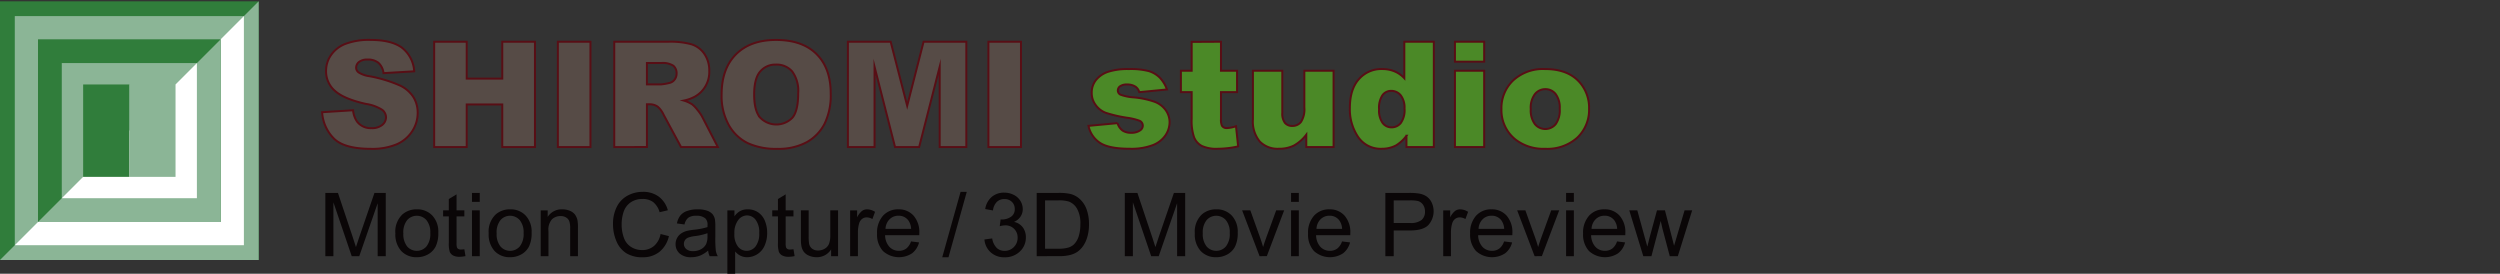 <svg xmlns="http://www.w3.org/2000/svg" width="554.128" height="60.674" viewBox="0 0 554.128 60.674">
    <rect x="0" y="0" width="554.128" height="60.674" fill="#333333" stroke="none"/>
    <defs>
        <clipPath id="tgqt4ix7wa">
            <path data-name="長方形 1787" style="fill:none" d="M0 0h375.067v60.383H0z"/>
        </clipPath>
    </defs>
    <path data-name="長方形 1777" transform="translate(0 .293)" style="fill:#307d3b" d="M0 0h57.338v57.336H0z"/>
    <path data-name="パス 18285" d="M57.338 0 0 57.337h57.338z" transform="translate(0 .291)" style="fill:#8bb596"/>
    <path data-name="長方形 1778" transform="translate(3.278 3.567)" style="fill:#8bb596" d="M0 0h50.784v50.784H0z"/>
    <path data-name="パス 18286" d="M52.687 1.9 1.9 52.686h50.787z" transform="translate(1.374 1.665)" style="fill:#fff"/>
    <path data-name="長方形 1779" transform="translate(8.424 8.714)" style="fill:#307d3b" d="M0 0h40.491v40.491H0z"/>
    <path data-name="パス 18287" d="M45.382 4.89 4.891 45.381h40.491z" transform="translate(3.533 3.824)" style="fill:#8bb596"/>
    <path data-name="長方形 1780" transform="translate(13.693 13.984)" style="fill:#8bb596" d="M0 0h29.951v29.951H0z"/>
    <path data-name="パス 18288" d="M37.9 7.95 7.95 37.9H37.9z" transform="translate(5.743 6.034)" style="fill:#fff"/>
    <path data-name="長方形 1781" transform="translate(18.43 18.721)" style="fill:#307d3b" d="M0 0h10.264v20.478H0z"/>
    <path data-name="長方形 1782" transform="translate(28.694 18.721)" style="fill:#8bb596" d="M0 0h10.214v20.478H0z"/>
    <g data-name="グループ 6135">
        <g data-name="グループ 6134" style="clip-path:url(#tgqt4ix7wa)" transform="translate(0 .291)">
            <path data-name="パス 18289" d="M41.868 38.678V24.656h2.792l3.319 9.928q.46 1.387.67 2.076c.158-.51.406-1.257.746-2.248l3.357-9.756h2.5v14.022h-1.79V26.943l-4.077 11.735h-1.673l-4.056-11.936v11.936z" transform="translate(30.247 17.812)" style="fill:#0a0607"/>
            <path data-name="パス 18290" d="M50.875 32.076a5.238 5.238 0 0 1 1.567-4.18 4.738 4.738 0 0 1 3.2-1.128 4.56 4.56 0 0 1 3.424 1.373 5.221 5.221 0 0 1 1.33 3.791 6.707 6.707 0 0 1-.589 3.085 4.159 4.159 0 0 1-1.71 1.747 5 5 0 0 1-2.454.62 4.57 4.57 0 0 1-3.448-1.368 5.461 5.461 0 0 1-1.314-3.939m1.769 0A4.33 4.33 0 0 0 53.495 35a2.834 2.834 0 0 0 4.277-.005 4.432 4.432 0 0 0 .851-2.973 4.2 4.2 0 0 0-.856-2.856 2.839 2.839 0 0 0-4.272-.005 4.311 4.311 0 0 0-.851 2.918" transform="translate(36.754 19.337)" style="fill:#0a0607"/>
            <path data-name="パス 18291" d="m61.727 37.007.25 1.521a6.564 6.564 0 0 1-1.3.153 2.941 2.941 0 0 1-1.455-.3 1.66 1.66 0 0 1-.722-.781 6.123 6.123 0 0 1-.212-2.032v-5.841h-1.267v-1.339h1.263v-2.515L60 24.84v3.548h1.731v1.338H60v5.942a2.987 2.987 0 0 0 .091.944.71.71 0 0 0 .3.336 1.136 1.136 0 0 0 .589.124 5.827 5.827 0 0 0 .754-.065" transform="translate(41.194 17.945)" style="fill:#0a0607"/>
            <path data-name="パス 18292" d="M60.736 24.656h1.722v1.981h-1.722zm0 3.865h1.722v10.157h-1.722z" transform="translate(43.878 17.812)" style="fill:#0a0607"/>
            <path data-name="パス 18293" d="M62.885 32.076a5.238 5.238 0 0 1 1.567-4.18 4.738 4.738 0 0 1 3.2-1.128 4.56 4.56 0 0 1 3.424 1.373 5.221 5.221 0 0 1 1.33 3.791 6.708 6.708 0 0 1-.589 3.085 4.159 4.159 0 0 1-1.71 1.747 5 5 0 0 1-2.454.62 4.57 4.57 0 0 1-3.453-1.369 5.461 5.461 0 0 1-1.314-3.939m1.769 0A4.33 4.33 0 0 0 65.5 35a2.834 2.834 0 0 0 4.277-.005 4.432 4.432 0 0 0 .851-2.973 4.2 4.2 0 0 0-.856-2.856 2.839 2.839 0 0 0-4.272-.005 4.311 4.311 0 0 0-.851 2.918" transform="translate(45.43 19.337)" style="fill:#0a0607"/>
            <path data-name="パス 18294" d="M69.581 37.153V27h1.548v1.443a3.656 3.656 0 0 1 3.233-1.672 4.228 4.228 0 0 1 1.688.329 2.655 2.655 0 0 1 1.154.866 3.338 3.338 0 0 1 .536 1.271 10.1 10.1 0 0 1 .095 1.674v6.246h-1.723v-6.182a4.641 4.641 0 0 0-.2-1.574 1.658 1.658 0 0 0-.713-.83 2.255 2.255 0 0 0-1.2-.312 2.792 2.792 0 0 0-1.9.7 3.447 3.447 0 0 0-.8 2.649v5.548z" transform="translate(50.268 19.337)" style="fill:#0a0607"/>
            <path data-name="パス 18295" d="m89.423 33.862 1.855.469a6.242 6.242 0 0 1-2.1 3.488 5.789 5.789 0 0 1-3.7 1.2 6.668 6.668 0 0 1-3.688-.923 5.757 5.757 0 0 1-2.162-2.673 9.518 9.518 0 0 1-.741-3.757 8.263 8.263 0 0 1 .837-3.822 5.733 5.733 0 0 1 2.376-2.48 6.959 6.959 0 0 1 3.4-.846 5.743 5.743 0 0 1 3.54 1.071 5.565 5.565 0 0 1 2 3.013l-1.826.431A4.345 4.345 0 0 0 87.8 26.8a3.775 3.775 0 0 0-2.334-.7 4.539 4.539 0 0 0-2.7.775 4.088 4.088 0 0 0-1.524 2.079 8.4 8.4 0 0 0-.441 2.694 8.53 8.53 0 0 0 .522 3.121 3.884 3.884 0 0 0 1.621 1.995 4.557 4.557 0 0 0 2.382.66 4 4 0 0 0 2.639-.9 4.592 4.592 0 0 0 1.464-2.67" transform="translate(56.988 17.713)" style="fill:#0a0607"/>
            <path data-name="パス 18296" d="M94.15 35.9a6.336 6.336 0 0 1-1.84 1.147 5.309 5.309 0 0 1-1.9.336 3.69 3.69 0 0 1-2.573-.818 2.7 2.7 0 0 1-.9-2.089 2.766 2.766 0 0 1 .339-1.362 2.807 2.807 0 0 1 .889-.99 4.2 4.2 0 0 1 1.24-.563 11.807 11.807 0 0 1 1.53-.258 15.727 15.727 0 0 0 3.069-.593c.007-.238.01-.388.01-.451a1.9 1.9 0 0 0-.487-1.481 2.883 2.883 0 0 0-1.962-.584 3.05 3.05 0 0 0-1.793.425 2.6 2.6 0 0 0-.856 1.507l-1.683-.231a4.184 4.184 0 0 1 .754-1.745 3.305 3.305 0 0 1 1.523-1.023 6.768 6.768 0 0 1 2.3-.358 6.126 6.126 0 0 1 2.113.3 2.783 2.783 0 0 1 1.2.772 2.72 2.72 0 0 1 .536 1.17 9.773 9.773 0 0 1 .086 1.588v2.3a24.693 24.693 0 0 0 .109 3.037 3.851 3.851 0 0 0 .436 1.219h-1.8a3.689 3.689 0 0 1-.34-1.255m-.143-3.844a12.674 12.674 0 0 1-2.811.651 6.48 6.48 0 0 0-1.5.344 1.5 1.5 0 0 0-.679.558 1.522 1.522 0 0 0 .282 1.967 2.237 2.237 0 0 0 1.524.46 3.54 3.54 0 0 0 1.769-.436 2.667 2.667 0 0 0 1.139-1.192 4.157 4.157 0 0 0 .277-1.721z" transform="translate(62.808 19.337)" style="fill:#0a0607"/>
            <path data-name="パス 18297" d="M93.6 41.046V27h1.57v1.319a3.9 3.9 0 0 1 1.254-1.163 3.46 3.46 0 0 1 1.693-.386 4.027 4.027 0 0 1 2.3.668 4.115 4.115 0 0 1 1.5 1.89 6.9 6.9 0 0 1 .504 2.672 6.788 6.788 0 0 1-.562 2.808 4.255 4.255 0 0 1-3.869 2.577 3.23 3.23 0 0 1-1.543-.363 3.5 3.5 0 0 1-1.123-.916v4.943zm1.555-8.914a4.427 4.427 0 0 0 .794 2.9 2.442 2.442 0 0 0 1.924.937A2.493 2.493 0 0 0 99.844 35a4.612 4.612 0 0 0 .816-3.007 4.467 4.467 0 0 0-.8-2.907 2.392 2.392 0 0 0-1.905-.966 2.477 2.477 0 0 0-1.948 1.028 4.6 4.6 0 0 0-.847 2.988" transform="translate(67.623 19.337)" style="fill:#0a0607"/>
            <path data-name="パス 18298" d="m104.082 37.007.25 1.521a6.563 6.563 0 0 1-1.3.153 2.941 2.941 0 0 1-1.455-.3 1.672 1.672 0 0 1-.727-.779 6.186 6.186 0 0 1-.21-2.032v-5.843h-1.262v-1.339h1.261v-2.515l1.712-1.033v3.548h1.731v1.338h-1.731v5.942a2.986 2.986 0 0 0 .091.944.709.709 0 0 0 .3.336 1.132 1.132 0 0 0 .589.124 5.827 5.827 0 0 0 .754-.065" transform="translate(71.794 17.945)" style="fill:#0a0607"/>
            <path data-name="パス 18299" d="M109.76 37.057v-1.491a3.718 3.718 0 0 1-3.223 1.721 4.148 4.148 0 0 1-1.679-.343 2.79 2.79 0 0 1-1.157-.866 3.246 3.246 0 0 1-.531-1.278 8.835 8.835 0 0 1-.105-1.605V26.9h1.721v5.634a9.952 9.952 0 0 0 .107 1.817 1.8 1.8 0 0 0 .687 1.066 2.149 2.149 0 0 0 1.3.386 2.826 2.826 0 0 0 1.454-.4 2.192 2.192 0 0 0 .959-1.08 5.39 5.39 0 0 0 .284-1.984V26.9h1.723v10.157z" transform="translate(74.458 19.433)" style="fill:#0a0607"/>
            <path data-name="パス 18300" d="M109.4 37.153V27h1.548v1.54a4.217 4.217 0 0 1 1.1-1.424 1.9 1.9 0 0 1 1.106-.344 3.351 3.351 0 0 1 1.769.555l-.592 1.6a2.456 2.456 0 0 0-1.263-.372 1.642 1.642 0 0 0-1.015.338 1.849 1.849 0 0 0-.641.944 6.752 6.752 0 0 0-.286 2.008v5.317z" transform="translate(79.034 19.337)" style="fill:#0a0607"/>
            <path data-name="パス 18301" d="m120.392 33.882 1.779.22a4.333 4.333 0 0 1-1.559 2.42 5.287 5.287 0 0 1-6.44-.51 5.364 5.364 0 0 1-1.307-3.851 5.605 5.605 0 0 1 1.321-3.977 4.468 4.468 0 0 1 3.424-1.418 4.345 4.345 0 0 1 3.328 1.387 5.51 5.51 0 0 1 1.292 3.9c0 .1 0 .255-.01.458h-7.575a3.906 3.906 0 0 0 .947 2.565 2.817 2.817 0 0 0 2.124.889 2.636 2.636 0 0 0 1.616-.5 3.282 3.282 0 0 0 1.061-1.588m-5.652-2.777h5.672a3.452 3.452 0 0 0-.651-1.922 2.636 2.636 0 0 0-2.132-.994 2.73 2.73 0 0 0-1.993.792 3.13 3.13 0 0 0-.9 2.124" transform="translate(81.537 19.337)" style="fill:#0a0607"/>
            <path data-name="パス 18302" d="m121.251 39.017 4.065-14.5h1.376l-4.055 14.5z" transform="translate(87.596 17.713)" style="fill:#0a0607"/>
            <path data-name="パス 18303" d="m126.682 35 1.721-.231a3.805 3.805 0 0 0 1.009 2.11 2.493 2.493 0 0 0 1.736.646 2.781 2.781 0 0 0 2.051-.842 2.84 2.84 0 0 0 .839-2.084 2.644 2.644 0 0 0-.777-1.957 2.674 2.674 0 0 0-1.969-.77 4.924 4.924 0 0 0-1.214.191l.189-1.511c.114.012.207.019.277.019a3.564 3.564 0 0 0 1.982-.571 1.969 1.969 0 0 0 .878-1.771 2.1 2.1 0 0 0-.641-1.569 2.279 2.279 0 0 0-1.654-.62 2.342 2.342 0 0 0-1.673.63 3.155 3.155 0 0 0-.861 1.895l-1.722-.307a4.43 4.43 0 0 1 1.435-2.684 4.148 4.148 0 0 1 2.783-.953 4.587 4.587 0 0 1 2.112.493 3.579 3.579 0 0 1 1.48 1.345 3.454 3.454 0 0 1 .512 1.809 2.941 2.941 0 0 1-.489 1.654 3.309 3.309 0 0 1-1.442 1.185 3.268 3.268 0 0 1 1.931 1.192 3.628 3.628 0 0 1 .689 2.262 4.147 4.147 0 0 1-1.338 3.114 4.714 4.714 0 0 1-3.386 1.276 4.4 4.4 0 0 1-3.066-1.1A4.245 4.245 0 0 1 126.682 35" transform="translate(91.519 17.788)" style="fill:#0a0607"/>
            <path data-name="パス 18304" d="M133.406 38.678V24.656h4.831a11.682 11.682 0 0 1 2.5.2 4.717 4.717 0 0 1 2.055 1.006 5.692 5.692 0 0 1 1.66 2.394 9.408 9.408 0 0 1 .548 3.336 9.807 9.807 0 0 1-.372 2.83 6.907 6.907 0 0 1-.958 2.043 5.127 5.127 0 0 1-1.276 1.271 5.191 5.191 0 0 1-1.674.7 9.5 9.5 0 0 1-2.253.239zm1.855-1.655h2.994a7.338 7.338 0 0 0 2.177-.257 3.129 3.129 0 0 0 1.256-.727 4.409 4.409 0 0 0 1.03-1.776 8.643 8.643 0 0 0 .369-2.7 6.517 6.517 0 0 0-.723-3.381 3.627 3.627 0 0 0-1.755-1.583 7.242 7.242 0 0 0-2.4-.288h-2.947z" transform="translate(96.377 17.812)" style="fill:#0a0607"/>
            <path data-name="パス 18305" d="M144.745 38.678V24.656h2.794l3.319 9.928c.307.925.527 1.617.67 2.076.157-.51.407-1.257.744-2.248l3.357-9.756h2.5v14.022h-1.79V26.943l-4.075 11.735h-1.672l-4.055-11.936v11.936z" transform="translate(104.569 17.812)" style="fill:#0a0607"/>
            <path data-name="パス 18306" d="M153.753 32.076a5.232 5.232 0 0 1 1.567-4.18 4.731 4.731 0 0 1 3.193-1.128 4.563 4.563 0 0 1 3.426 1.373 5.22 5.22 0 0 1 1.328 3.791 6.709 6.709 0 0 1-.587 3.085 4.164 4.164 0 0 1-1.712 1.747 5 5 0 0 1-2.454.62 4.573 4.573 0 0 1-3.448-1.368 5.468 5.468 0 0 1-1.312-3.939m1.769 0a4.321 4.321 0 0 0 .85 2.923 2.832 2.832 0 0 0 4.275-.005 4.423 4.423 0 0 0 .851-2.973 4.192 4.192 0 0 0-.856-2.856 2.837 2.837 0 0 0-4.27-.005 4.3 4.3 0 0 0-.851 2.918" transform="translate(111.076 19.337)" style="fill:#0a0607"/>
            <path data-name="パス 18307" d="M163.707 37.057 159.844 26.9h1.817l2.181 6.084q.354.984.649 2.046.23-.8.641-1.933l2.258-6.2h1.769l-3.844 10.157z" transform="translate(115.477 19.433)" style="fill:#0a0607"/>
            <path data-name="パス 18308" d="M166.14 24.656h1.722v1.981h-1.722zm0 3.865h1.722v10.157h-1.722z" transform="translate(120.025 17.812)" style="fill:#0a0607"/>
            <path data-name="パス 18309" d="m175.855 33.882 1.779.22a4.333 4.333 0 0 1-1.559 2.42 5.287 5.287 0 0 1-6.44-.51 5.364 5.364 0 0 1-1.307-3.851 5.605 5.605 0 0 1 1.321-3.977 4.468 4.468 0 0 1 3.424-1.418 4.345 4.345 0 0 1 3.328 1.387 5.51 5.51 0 0 1 1.292 3.9c0 .1 0 .255-.01.458h-7.575a3.906 3.906 0 0 0 .947 2.565 2.817 2.817 0 0 0 2.124.889 2.636 2.636 0 0 0 1.616-.5 3.282 3.282 0 0 0 1.061-1.588M170.2 31.1h5.672a3.452 3.452 0 0 0-.651-1.922 2.636 2.636 0 0 0-2.132-.994 2.73 2.73 0 0 0-1.993.792 3.13 3.13 0 0 0-.9 2.124" transform="translate(121.606 19.337)" style="fill:#0a0607"/>
            <path data-name="パス 18310" d="M178.273 38.68V24.656h5.29a12.692 12.692 0 0 1 2.132.136 4.2 4.2 0 0 1 1.731.655 3.433 3.433 0 0 1 1.125 1.354 4.564 4.564 0 0 1-.713 4.94q-1.139 1.24-4.113 1.238h-3.6v5.7zm1.855-7.357h3.624a3.841 3.841 0 0 0 2.556-.67 2.381 2.381 0 0 0 .754-1.883 2.533 2.533 0 0 0-.444-1.505 2.063 2.063 0 0 0-1.171-.828 7.961 7.961 0 0 0-1.731-.124h-3.588z" transform="translate(128.79 17.812)" style="fill:#0a0607"/>
            <path data-name="パス 18311" d="M185.719 37.153V27h1.548v1.54a4.217 4.217 0 0 1 1.1-1.424 1.9 1.9 0 0 1 1.1-.344 3.347 3.347 0 0 1 1.769.555l-.593 1.6a2.452 2.452 0 0 0-1.263-.372 1.649 1.649 0 0 0-1.014.338 1.86 1.86 0 0 0-.641.944 6.753 6.753 0 0 0-.286 2.008v5.317z" transform="translate(134.17 19.337)" style="fill:#0a0607"/>
            <path data-name="パス 18312" d="m196.71 33.882 1.779.22a4.333 4.333 0 0 1-1.559 2.42 5.287 5.287 0 0 1-6.44-.51 5.364 5.364 0 0 1-1.307-3.851 5.605 5.605 0 0 1 1.321-3.977 4.468 4.468 0 0 1 3.424-1.418 4.345 4.345 0 0 1 3.328 1.387 5.51 5.51 0 0 1 1.292 3.9c0 .1 0 .255-.01.458h-7.575a3.906 3.906 0 0 0 .947 2.565 2.817 2.817 0 0 0 2.124.889 2.636 2.636 0 0 0 1.616-.5 3.282 3.282 0 0 0 1.061-1.588m-5.652-2.777h5.672a3.452 3.452 0 0 0-.651-1.922 2.636 2.636 0 0 0-2.132-.994 2.73 2.73 0 0 0-1.993.792 3.13 3.13 0 0 0-.9 2.124" transform="translate(136.672 19.337)" style="fill:#0a0607"/>
            <path data-name="パス 18313" d="M199.1 37.057 195.237 26.9h1.817l2.181 6.084q.354.984.649 2.046.23-.8.641-1.933l2.258-6.2h1.769l-3.844 10.157z" transform="translate(141.046 19.433)" style="fill:#0a0607"/>
            <path data-name="パス 18314" d="M201.533 24.656h1.722v1.981h-1.722zm0 3.865h1.722v10.157h-1.722z" transform="translate(145.594 17.812)" style="fill:#0a0607"/>
            <path data-name="パス 18315" d="m211.247 33.882 1.779.22a4.333 4.333 0 0 1-1.559 2.42 5.287 5.287 0 0 1-6.44-.51 5.364 5.364 0 0 1-1.307-3.851 5.605 5.605 0 0 1 1.321-3.977 4.468 4.468 0 0 1 3.424-1.418 4.345 4.345 0 0 1 3.328 1.387 5.51 5.51 0 0 1 1.292 3.9c0 .1 0 .255-.01.458H205.5a3.906 3.906 0 0 0 .947 2.565 2.817 2.817 0 0 0 2.124.889 2.636 2.636 0 0 0 1.616-.5 3.282 3.282 0 0 0 1.061-1.588M205.6 31.1h5.672a3.452 3.452 0 0 0-.651-1.922 2.636 2.636 0 0 0-2.132-.994 2.73 2.73 0 0 0-1.993.792 3.13 3.13 0 0 0-.9 2.124" transform="translate(147.174 19.337)" style="fill:#0a0607"/>
            <path data-name="パス 18316" d="M212.77 37.057 209.663 26.9h1.781l1.616 5.863.6 2.179c.026-.107.2-.8.527-2.093l1.617-5.949h1.767l1.523 5.891.5 1.941.584-1.958 1.74-5.874h1.682l-3.174 10.157h-1.788l-1.616-6.082-.393-1.731-2.057 7.813z" transform="translate(151.468 19.433)" style="fill:#0a0607"/>
            <path data-name="パス 18317" d="m41.452 20.987 6.862-.431a5.207 5.207 0 0 0 .908 2.547 3.806 3.806 0 0 0 3.178 1.419 3.525 3.525 0 0 0 2.38-.725 2.168 2.168 0 0 0 .835-1.679 2.146 2.146 0 0 0-.8-1.624 9.244 9.244 0 0 0-3.693-1.352q-4.746-1.067-6.767-2.833a5.7 5.7 0 0 1-2.028-4.509 6.113 6.113 0 0 1 1.044-3.4 6.907 6.907 0 0 1 3.137-2.516 14.679 14.679 0 0 1 5.739-.915q4.472 0 6.823 1.664a7.189 7.189 0 0 1 2.794 5.293l-6.8.4a3.662 3.662 0 0 0-1.139-2.293 3.661 3.661 0 0 0-2.4-.717 2.894 2.894 0 0 0-1.895.534 1.63 1.63 0 0 0-.637 1.3 1.3 1.3 0 0 0 .525 1 5.879 5.879 0 0 0 2.42.859 30.4 30.4 0 0 1 6.774 2.062 7.152 7.152 0 0 1 2.988 2.588 6.576 6.576 0 0 1 .932 3.455 7.4 7.4 0 0 1-1.242 4.139 7.771 7.771 0 0 1-3.471 2.873 14.036 14.036 0 0 1-5.622.98q-5.955 0-8.245-2.293a9.035 9.035 0 0 1-2.6-5.827" transform="translate(29.946 3.592)" style="fill:#564b46"/>
            <path data-name="パス 18318" d="m41.452 20.987 6.862-.431a5.207 5.207 0 0 0 .908 2.547 3.806 3.806 0 0 0 3.178 1.419 3.525 3.525 0 0 0 2.38-.725 2.168 2.168 0 0 0 .835-1.679 2.146 2.146 0 0 0-.8-1.624 9.244 9.244 0 0 0-3.693-1.352q-4.746-1.067-6.767-2.833a5.7 5.7 0 0 1-2.028-4.509 6.113 6.113 0 0 1 1.044-3.4 6.907 6.907 0 0 1 3.137-2.516 14.679 14.679 0 0 1 5.739-.915q4.472 0 6.823 1.664a7.189 7.189 0 0 1 2.794 5.293l-6.8.4a3.662 3.662 0 0 0-1.139-2.293 3.661 3.661 0 0 0-2.4-.717 2.894 2.894 0 0 0-1.895.534 1.63 1.63 0 0 0-.637 1.3 1.3 1.3 0 0 0 .525 1 5.879 5.879 0 0 0 2.42.859 30.4 30.4 0 0 1 6.774 2.062 7.152 7.152 0 0 1 2.988 2.588 6.576 6.576 0 0 1 .932 3.455 7.4 7.4 0 0 1-1.242 4.139 7.771 7.771 0 0 1-3.471 2.873 14.036 14.036 0 0 1-5.622.98q-5.955 0-8.245-2.293a9.035 9.035 0 0 1-2.6-5.826z" transform="translate(29.946 3.592)" style="stroke:#580e15;stroke-miterlimit:10;stroke-width:.444px;fill:none"/>
            <path data-name="パス 18319" d="M55.872 5.2h7.212v8.168h7.88V5.2h7.245v23.342h-7.245V19.1h-7.88v9.441h-7.212z" transform="translate(40.364 3.759)" style="fill:#564b46"/>
            <path data-name="パス 18320" d="M55.872 5.2h7.212v8.168h7.88V5.2h7.245v23.342h-7.245V19.1h-7.88v9.441h-7.212z" transform="translate(40.364 3.759)" style="stroke:#580e15;stroke-miterlimit:10;stroke-width:.444px;fill:none"/>
            <path data-name="長方形 1783" transform="translate(123.65 8.962)" style="fill:#564b46" d="M0 0h7.227v23.339H0z"/>
            <path data-name="長方形 1784" transform="translate(123.65 8.962)" style="stroke:#580e15;stroke-miterlimit:10;stroke-width:.444px;fill:none" d="M0 0h7.227v23.339H0z"/>
            <path data-name="パス 18321" d="M79.044 28.542V5.2h12.019a17.519 17.519 0 0 1 5.11.572 5.447 5.447 0 0 1 2.85 2.128 6.453 6.453 0 0 1 1.083 3.782A6.244 6.244 0 0 1 97 17.319a8.69 8.69 0 0 1-2.532.923 7.2 7.2 0 0 1 1.877.861 7.221 7.221 0 0 1 1.155 1.226 9.135 9.135 0 0 1 1.011 1.45L102 28.542h-8.148L90 21.409a5.462 5.462 0 0 0-1.306-1.8 3.029 3.029 0 0 0-1.767-.543h-.637v9.473zm7.243-13.883h3.04a10.77 10.77 0 0 0 1.912-.319 1.9 1.9 0 0 0 1.17-.732 2.164 2.164 0 0 0 .453-1.354 2.142 2.142 0 0 0-.717-1.734 4.335 4.335 0 0 0-2.69-.6h-3.168z" transform="translate(57.104 3.759)" style="fill:#564b46"/>
            <path data-name="パス 18322" d="M79.044 28.542V5.2h12.019a17.519 17.519 0 0 1 5.11.572 5.447 5.447 0 0 1 2.85 2.128 6.453 6.453 0 0 1 1.083 3.782A6.244 6.244 0 0 1 97 17.319a8.69 8.69 0 0 1-2.532.923 7.2 7.2 0 0 1 1.877.861 7.221 7.221 0 0 1 1.155 1.226 9.135 9.135 0 0 1 1.011 1.45L102 28.542h-8.148L90 21.409a5.462 5.462 0 0 0-1.306-1.8 3.029 3.029 0 0 0-1.767-.543h-.637v9.473zm7.243-13.883h3.04a10.77 10.77 0 0 0 1.912-.319 1.9 1.9 0 0 0 1.17-.732 2.164 2.164 0 0 0 .453-1.354 2.142 2.142 0 0 0-.717-1.734 4.335 4.335 0 0 0-2.69-.6h-3.168z" transform="translate(57.104 3.759)" style="stroke:#580e15;stroke-miterlimit:10;stroke-width:.444px;fill:none"/>
            <path data-name="パス 18323" d="M92.862 17.057q0-5.715 3.185-8.9t8.867-3.185q5.826 0 8.979 3.128t3.152 8.765a14.356 14.356 0 0 1-1.378 6.709 9.821 9.821 0 0 1-3.979 4.077 13.162 13.162 0 0 1-6.488 1.455 14.921 14.921 0 0 1-6.535-1.257 9.808 9.808 0 0 1-4.194-3.981 13.193 13.193 0 0 1-1.609-6.812m7.212.031q0 3.534 1.314 5.078a4.969 4.969 0 0 0 7.17.033q1.274-1.511 1.275-5.429a7.22 7.22 0 0 0-1.33-4.816 4.55 4.55 0 0 0-3.605-1.521 4.384 4.384 0 0 0-3.5 1.545q-1.323 1.548-1.321 5.11" transform="translate(67.087 3.592)" style="fill:#564b46"/>
            <path data-name="パス 18324" d="M92.862 17.057q0-5.715 3.185-8.9t8.867-3.185q5.826 0 8.979 3.128t3.152 8.765a14.356 14.356 0 0 1-1.378 6.709 9.821 9.821 0 0 1-3.979 4.077 13.162 13.162 0 0 1-6.488 1.455 14.921 14.921 0 0 1-6.535-1.257 9.808 9.808 0 0 1-4.194-3.981 13.193 13.193 0 0 1-1.609-6.811zm7.212.031q0 3.534 1.314 5.078a4.969 4.969 0 0 0 7.17.033q1.274-1.511 1.275-5.429a7.22 7.22 0 0 0-1.33-4.816 4.55 4.55 0 0 0-3.605-1.521 4.384 4.384 0 0 0-3.5 1.545q-1.326 1.547-1.324 5.11z" transform="translate(67.087 3.592)" style="stroke:#580e15;stroke-miterlimit:10;stroke-width:.444px;fill:none"/>
            <path data-name="パス 18325" d="M109.111 5.2h9.484l3.658 14.2 3.633-14.2h9.477v23.342h-5.906v-17.8l-4.551 17.8h-5.346l-4.542-17.8v17.8h-5.906z" transform="translate(78.825 3.759)" style="fill:#564b46"/>
            <path data-name="パス 18326" d="M109.111 5.2h9.484l3.658 14.2 3.633-14.2h9.477v23.342h-5.906v-17.8l-4.551 17.8h-5.346l-4.542-17.8v17.8h-5.906z" transform="translate(78.825 3.759)" style="stroke:#580e15;stroke-miterlimit:10;stroke-width:.444px;fill:none"/>
            <path data-name="長方形 1785" transform="translate(219.076 8.962)" style="fill:#564b46" d="M0 0h7.227v23.339H0z"/>
            <path data-name="長方形 1786" transform="translate(219.076 8.962)" style="stroke:#580e15;stroke-miterlimit:10;stroke-width:.444px;fill:none" d="M0 0h7.227v23.339H0z"/>
            <path data-name="パス 18327" d="m140.072 21.308 6.432-.6a3.18 3.18 0 0 0 1.114 1.64 3.323 3.323 0 0 0 1.91.493 3.224 3.224 0 0 0 2.022-.556 1.247 1.247 0 0 0 .558-1.033 1.185 1.185 0 0 0-.734-1.08 13.323 13.323 0 0 0-2.785-.667 29.029 29.029 0 0 1-4.688-1.09 4.925 4.925 0 0 1-2.213-1.695 4.382 4.382 0 0 1-.9-2.718 4.446 4.446 0 0 1 .971-2.88 5.779 5.779 0 0 1 2.675-1.8 14.135 14.135 0 0 1 4.568-.6 15.863 15.863 0 0 1 4.466.462 5.849 5.849 0 0 1 2.4 1.433 7.544 7.544 0 0 1 1.6 2.627l-6.144.6a2.12 2.12 0 0 0-.8-1.194 3.261 3.261 0 0 0-1.848-.51 2.608 2.608 0 0 0-1.6.391 1.159 1.159 0 0 0-.5.944 1.006 1.006 0 0 0 .637.939 10.248 10.248 0 0 0 2.77.572A18.974 18.974 0 0 1 154.8 16a5.3 5.3 0 0 1 2.411 1.86 4.572 4.572 0 0 1 .835 2.654 5.235 5.235 0 0 1-.884 2.849 5.971 5.971 0 0 1-2.785 2.2 13.362 13.362 0 0 1-5.183.82q-4.632 0-6.6-1.321a5.937 5.937 0 0 1-2.523-3.757" transform="translate(101.193 6.296)" style="fill:#4b8927"/>
            <path data-name="パス 18328" d="m140.072 21.308 6.432-.6a3.18 3.18 0 0 0 1.114 1.64 3.323 3.323 0 0 0 1.91.493 3.224 3.224 0 0 0 2.022-.556 1.247 1.247 0 0 0 .558-1.033 1.185 1.185 0 0 0-.734-1.08 13.323 13.323 0 0 0-2.785-.667 29.029 29.029 0 0 1-4.688-1.09 4.925 4.925 0 0 1-2.213-1.695 4.382 4.382 0 0 1-.9-2.718 4.446 4.446 0 0 1 .971-2.88 5.779 5.779 0 0 1 2.675-1.8 14.135 14.135 0 0 1 4.568-.6 15.863 15.863 0 0 1 4.466.462 5.849 5.849 0 0 1 2.4 1.433 7.544 7.544 0 0 1 1.6 2.627l-6.144.6a2.12 2.12 0 0 0-.8-1.194 3.261 3.261 0 0 0-1.848-.51 2.608 2.608 0 0 0-1.6.391 1.159 1.159 0 0 0-.5.944 1.006 1.006 0 0 0 .637.939 10.248 10.248 0 0 0 2.77.572A18.974 18.974 0 0 1 154.8 16a5.3 5.3 0 0 1 2.411 1.86 4.572 4.572 0 0 1 .835 2.654 5.235 5.235 0 0 1-.884 2.849 5.971 5.971 0 0 1-2.785 2.2 13.362 13.362 0 0 1-5.183.82q-4.632 0-6.6-1.321a5.937 5.937 0 0 1-2.522-3.754z" transform="translate(101.193 6.296)" style="stroke:#580e15;stroke-miterlimit:10;stroke-width:.444px;fill:none"/>
            <path data-name="パス 18329" d="M160.848 5.2v6.432h3.565v4.744h-3.565v5.991a3.218 3.218 0 0 0 .207 1.43 1.184 1.184 0 0 0 1.114.541 7.116 7.116 0 0 0 2.007-.413l.477 4.473a21.124 21.124 0 0 1-4.489.525 7.789 7.789 0 0 1-3.564-.623 3.772 3.772 0 0 1-1.7-1.88 11.059 11.059 0 0 1-.549-4.094v-5.948h-2.389v-4.743h2.389v-6.4z" transform="translate(109.784 3.759)" style="fill:#4b8927"/>
            <path data-name="パス 18330" d="M160.848 5.2v6.432h3.565v4.744h-3.565v5.991a3.218 3.218 0 0 0 .207 1.43 1.184 1.184 0 0 0 1.114.541 7.116 7.116 0 0 0 2.007-.413l.477 4.473a21.124 21.124 0 0 1-4.489.525 7.789 7.789 0 0 1-3.564-.623 3.772 3.772 0 0 1-1.7-1.88 11.059 11.059 0 0 1-.549-4.094v-5.948h-2.389v-4.743h2.389v-6.4z" transform="translate(109.784 3.759)" style="stroke:#580e15;stroke-miterlimit:10;stroke-width:.444px;fill:none"/>
            <path data-name="パス 18331" d="M179.111 25.844h-6.049v-2.738a8.939 8.939 0 0 1-2.73 2.4 7.276 7.276 0 0 1-3.385.717 5.509 5.509 0 0 1-4.194-1.6 6.939 6.939 0 0 1-1.521-4.928V8.937h6.513v9.3a3.41 3.41 0 0 0 .589 2.26 2.086 2.086 0 0 0 1.655.67 2.361 2.361 0 0 0 1.9-.892 5.135 5.135 0 0 0 .741-3.2V8.937h6.48z" transform="translate(116.479 6.456)" style="fill:#4b8927"/>
            <path data-name="パス 18332" d="M179.111 25.844h-6.049v-2.738a8.939 8.939 0 0 1-2.73 2.4 7.276 7.276 0 0 1-3.385.717 5.509 5.509 0 0 1-4.194-1.6 6.939 6.939 0 0 1-1.521-4.928V8.937h6.513v9.3a3.41 3.41 0 0 0 .589 2.26 2.086 2.086 0 0 0 1.655.67 2.361 2.361 0 0 0 1.9-.892 5.135 5.135 0 0 0 .741-3.2V8.937h6.48z" transform="translate(116.479 6.456)" style="stroke:#580e15;stroke-miterlimit:10;stroke-width:.444px;fill:none"/>
            <path data-name="パス 18333" d="M192.319 5.2v23.342h-6.065v-2.5a8.209 8.209 0 0 1-2.325 2.148 6.644 6.644 0 0 1-3.119.734 6.021 6.021 0 0 1-5.278-2.628 10.907 10.907 0 0 1-1.824-6.383q0-4.2 2.014-6.432a6.6 6.6 0 0 1 5.119-2.229 7.139 7.139 0 0 1 2.746.51 6.231 6.231 0 0 1 2.189 1.528V5.2zm-6.5 14.837a4.466 4.466 0 0 0-.844-2.969 2.694 2.694 0 0 0-2.132-.978 2.351 2.351 0 0 0-1.895.939 5.048 5.048 0 0 0-.765 3.152 4.755 4.755 0 0 0 .789 3.033 2.421 2.421 0 0 0 1.95.963 2.6 2.6 0 0 0 2.078-.969 4.864 4.864 0 0 0 .829-3.168" transform="translate(125.492 3.759)" style="fill:#4b8927"/>
            <path data-name="パス 18334" d="M192.319 5.2v23.342h-6.065v-2.5a8.209 8.209 0 0 1-2.325 2.148 6.644 6.644 0 0 1-3.119.734 6.021 6.021 0 0 1-5.278-2.628 10.907 10.907 0 0 1-1.824-6.383q0-4.2 2.014-6.432a6.6 6.6 0 0 1 5.119-2.229 7.139 7.139 0 0 1 2.746.51 6.231 6.231 0 0 1 2.189 1.528V5.2zm-6.5 14.837a4.466 4.466 0 0 0-.844-2.969 2.694 2.694 0 0 0-2.132-.978 2.351 2.351 0 0 0-1.895.939 5.048 5.048 0 0 0-.765 3.152 4.755 4.755 0 0 0 .789 3.033 2.421 2.421 0 0 0 1.95.963 2.6 2.6 0 0 0 2.078-.969 4.864 4.864 0 0 0 .824-3.168z" transform="translate(125.492 3.759)" style="stroke:#580e15;stroke-miterlimit:10;stroke-width:.444px;fill:none"/>
            <path data-name="パス 18335" d="M187.228 5.2h6.48v4.412h-6.48zm0 6.432h6.48v16.91h-6.48z" transform="translate(135.26 3.759)" style="fill:#4b8927"/>
            <path data-name="パス 18336" d="M187.228 5.2h6.48v4.412h-6.48zm0 6.432h6.48v16.91h-6.48z" transform="translate(135.26 3.759)" style="stroke:#580e15;stroke-miterlimit:10;stroke-width:.444px;fill:none"/>
            <path data-name="パス 18337" d="M193.214 17.6a8.459 8.459 0 0 1 2.611-6.376 9.757 9.757 0 0 1 7.052-2.506q5.079 0 7.673 2.945a8.527 8.527 0 0 1 2.086 5.842 8.482 8.482 0 0 1-2.587 6.392 9.88 9.88 0 0 1-7.155 2.491 10.055 10.055 0 0 1-6.592-2.069 8.308 8.308 0 0 1-3.088-6.719m6.5-.016a5.1 5.1 0 0 0 .915 3.343 3 3 0 0 0 4.6.015 5.281 5.281 0 0 0 .9-3.422 4.985 4.985 0 0 0-.908-3.271 2.825 2.825 0 0 0-2.244-1.075 2.933 2.933 0 0 0-2.341 1.09 5.055 5.055 0 0 0-.923 3.319" transform="translate(139.584 6.297)" style="fill:#4b8927"/>
            <path data-name="パス 18338" d="M193.214 17.6a8.459 8.459 0 0 1 2.611-6.376 9.757 9.757 0 0 1 7.052-2.506q5.079 0 7.673 2.945a8.527 8.527 0 0 1 2.086 5.842 8.482 8.482 0 0 1-2.587 6.392 9.88 9.88 0 0 1-7.155 2.491 10.055 10.055 0 0 1-6.592-2.069 8.308 8.308 0 0 1-3.088-6.719zm6.5-.016a5.1 5.1 0 0 0 .915 3.343 3 3 0 0 0 4.6.015 5.281 5.281 0 0 0 .9-3.422 4.985 4.985 0 0 0-.908-3.271 2.825 2.825 0 0 0-2.244-1.075 2.933 2.933 0 0 0-2.341 1.09 5.055 5.055 0 0 0-.927 3.319z" transform="translate(139.584 6.297)" style="stroke:#580e15;stroke-miterlimit:10;stroke-width:.444px;fill:none"/>
        </g>
    </g>
    <path data-name="長方形 23665" transform="translate(.128)" style="fill:none" d="M0 0h554v57.627H0z"/>
</svg>
